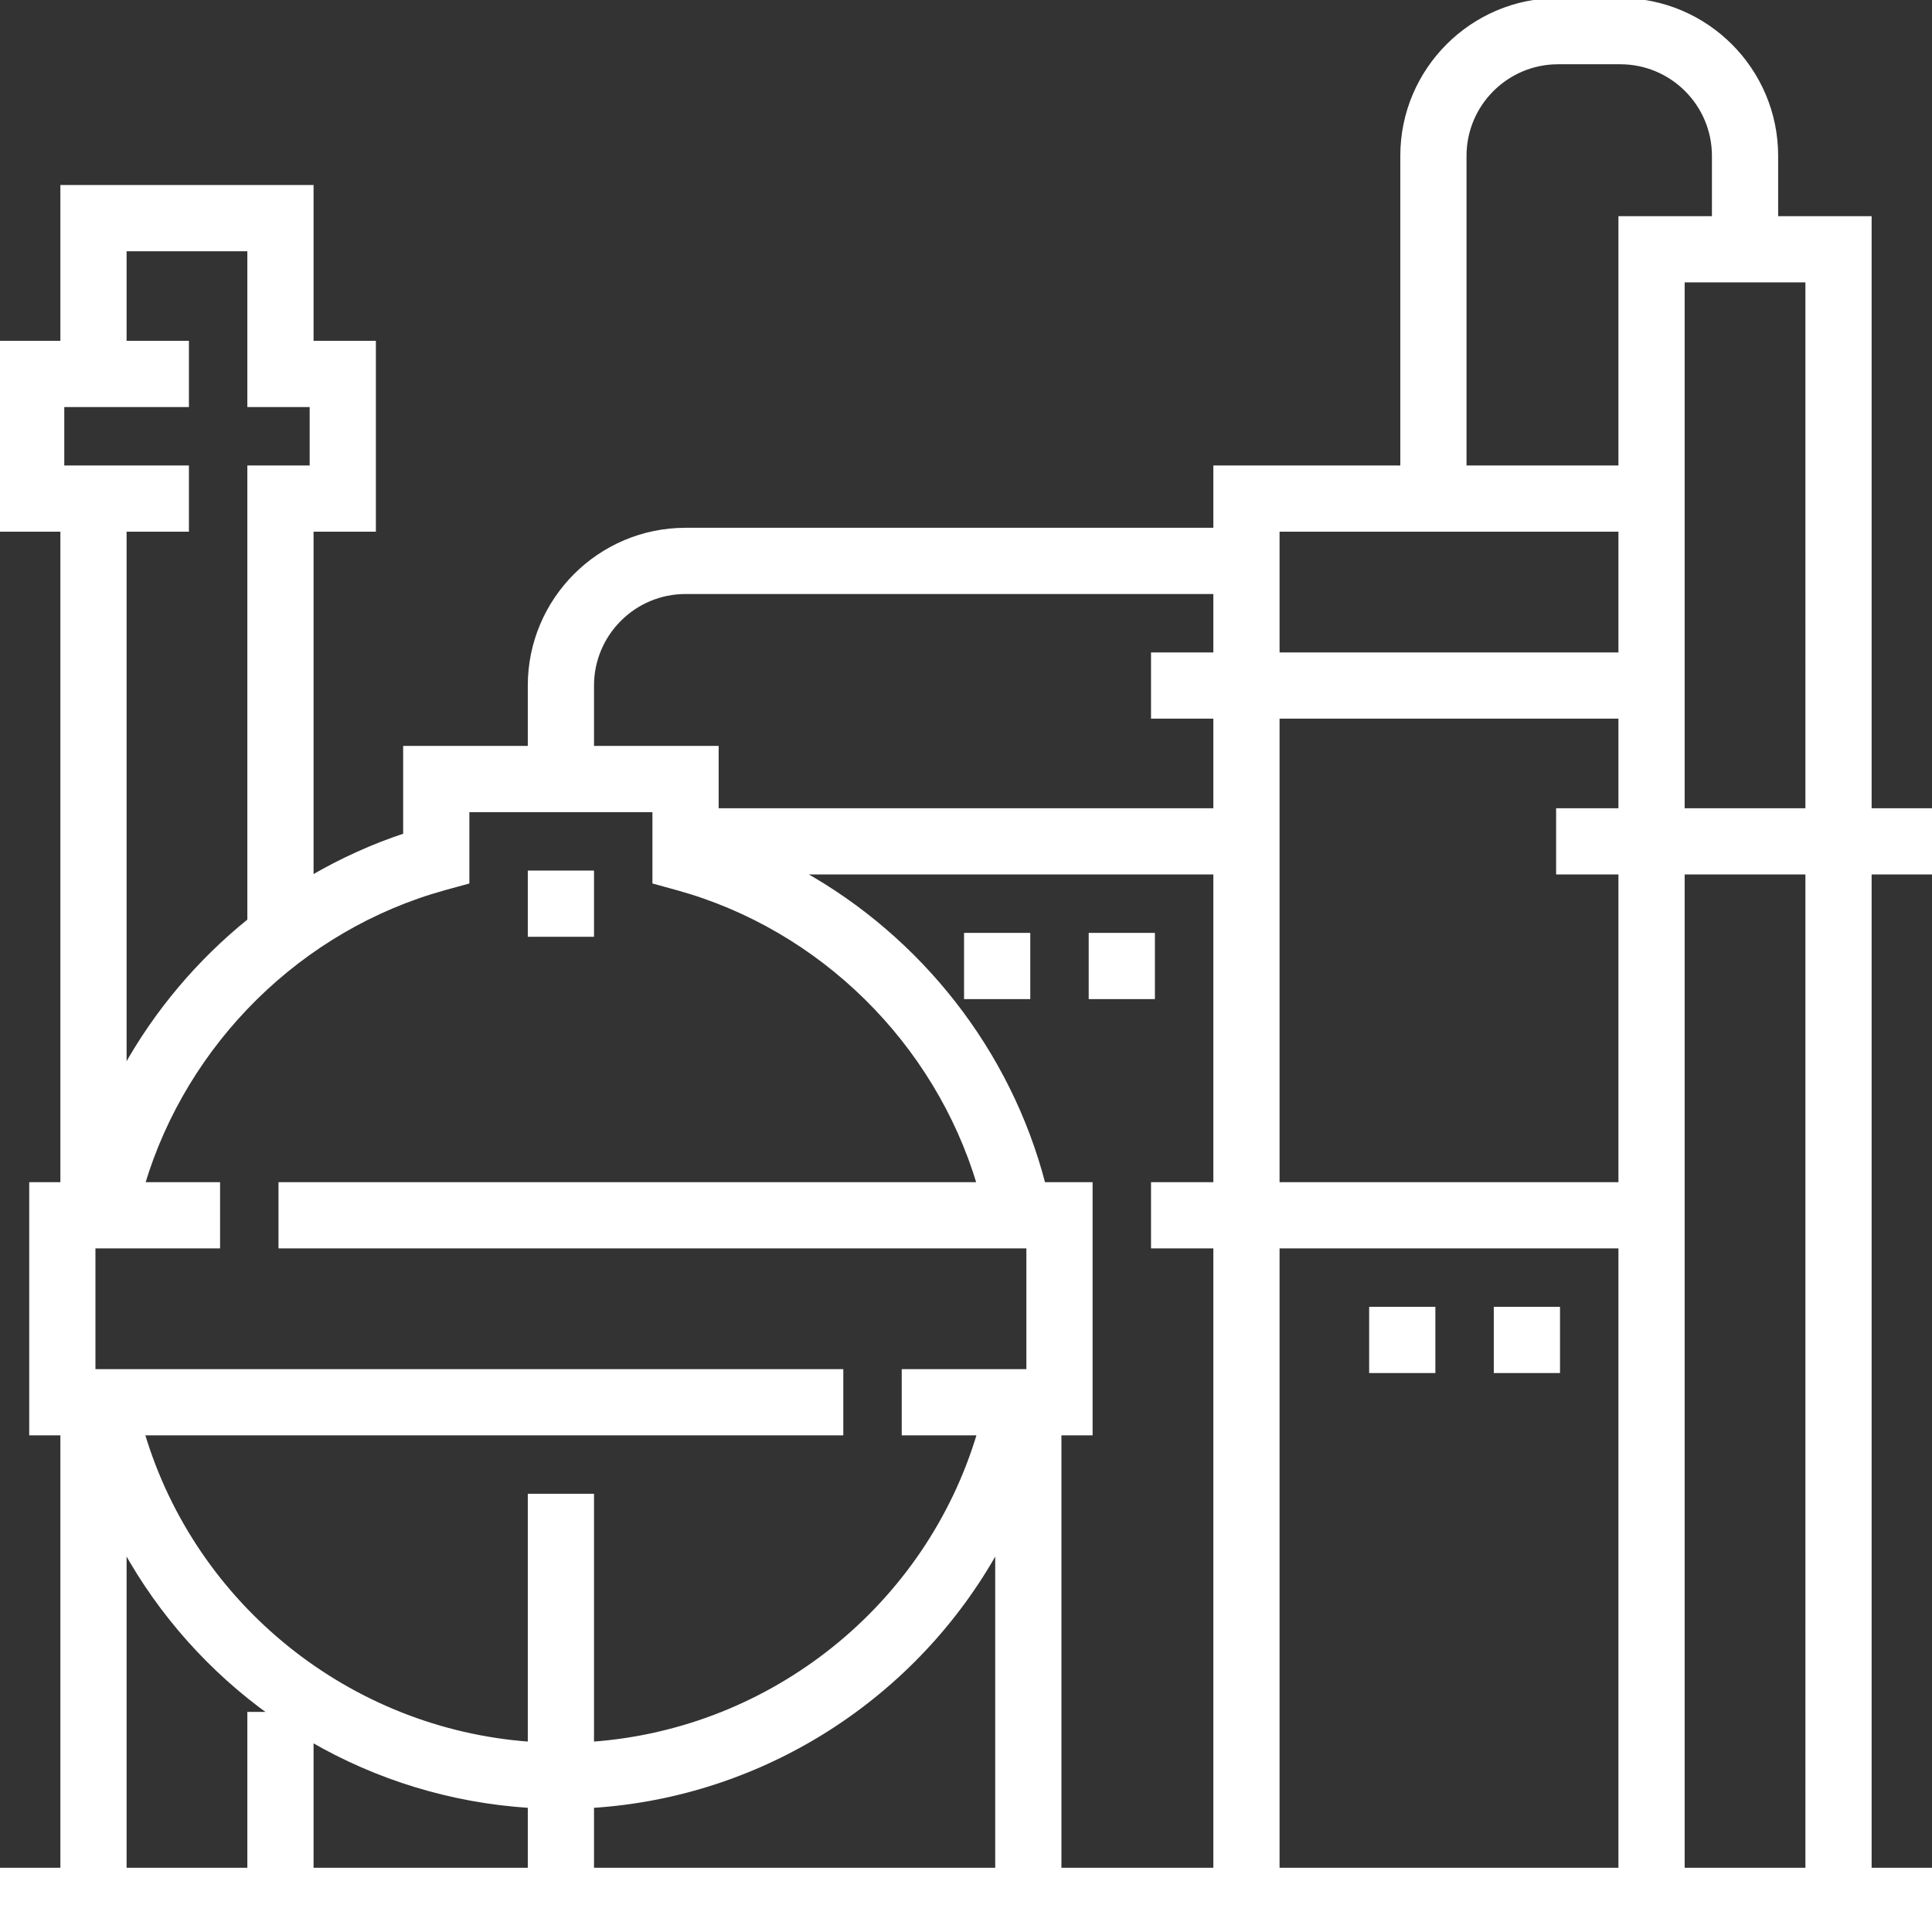 <svg xmlns="http://www.w3.org/2000/svg" xmlns:xlink="http://www.w3.org/1999/xlink" fill="#ffffff" id="Layer_1" viewBox="0 0 496 496" xml:space="preserve" width="65px" height="65px" stroke="#ffffff"><rect x="0" y="0" width="496" height="496" fill="#333333" stroke="none"/><g id="SVGRepo_bgCarrier" stroke-width="0"></g><g id="SVGRepo_tracerCarrier" stroke-linecap="round" stroke-linejoin="round"></g><g id="SVGRepo_iconCarrier"> <g> <g> <g> <path d="M496,224v-16h-16V56h-24V40c0-22.056-17.944-40-40-40h-16c-22.056,0-40,17.944-40,40v80h-48v16H176 c-22.056,0-40,17.944-40,40v16h-32v22.408c-8.416,2.776-16.44,6.448-24,10.848V136h16V88H80V48H16v40H0v48h16v168H8v64h8v112H0 v16h496v-16h-16V224H496z M16,104h8h8h16V88H32V64h32v40h16v16H64v116.328c-12.984,10.472-23.888,23.392-32,38V136h16v-16H32h-8 h-8V104z M64,440v40H32v-82.28c9.312,16.824,22.232,31.24,37.672,42.28H64z M136,480H80v-33.288 c16.776,9.728,35.864,15.664,56,16.936V480z M256,480H152v-16.352c44.168-2.784,83.176-28.32,104-65.928V480z M264,352h-32v16 h19.352c-13.208,44.36-53,76.312-99.352,79.648V384h-16v63.648C89.648,444.312,49.848,412.36,36.648,368H216v-16H24v-32h32v-16 H36.712c10.936-36.448,40.392-65.728,77.416-75.952l5.872-1.616V208h48v18.432l5.872,1.616 c37.024,10.224,66.48,39.504,77.416,75.952H72v16h192V352z M312,304h-16v16h16v160h-40V368h8v-64h-12.104 c-8.824-34.064-31.72-63.088-62.128-80H312V304z M312,168h-16v16h16v24H184v-16h-32v-16c0-13.232,10.768-24,24-24h136V168z M416,480h-88V320h88V480z M416,208h-16v16h16v80h-88V184h88V208z M416,168h-88v-32h88V168z M416,120h-40V40 c0-13.232,10.768-24,24-24h16c13.232,0,24,10.768,24,24v16h-24V120z M464,480h-32V224h32V480z M464,208h-32V72h32V208z"></path> <rect x="280" y="240" width="16" height="16"></rect> <rect x="248" y="240" width="16" height="16"></rect> <rect x="384" y="336" width="16" height="16"></rect> <rect x="352" y="336" width="16" height="16"></rect> <rect x="136" y="224" width="16" height="16"></rect> </g> </g> </g> </g></svg>